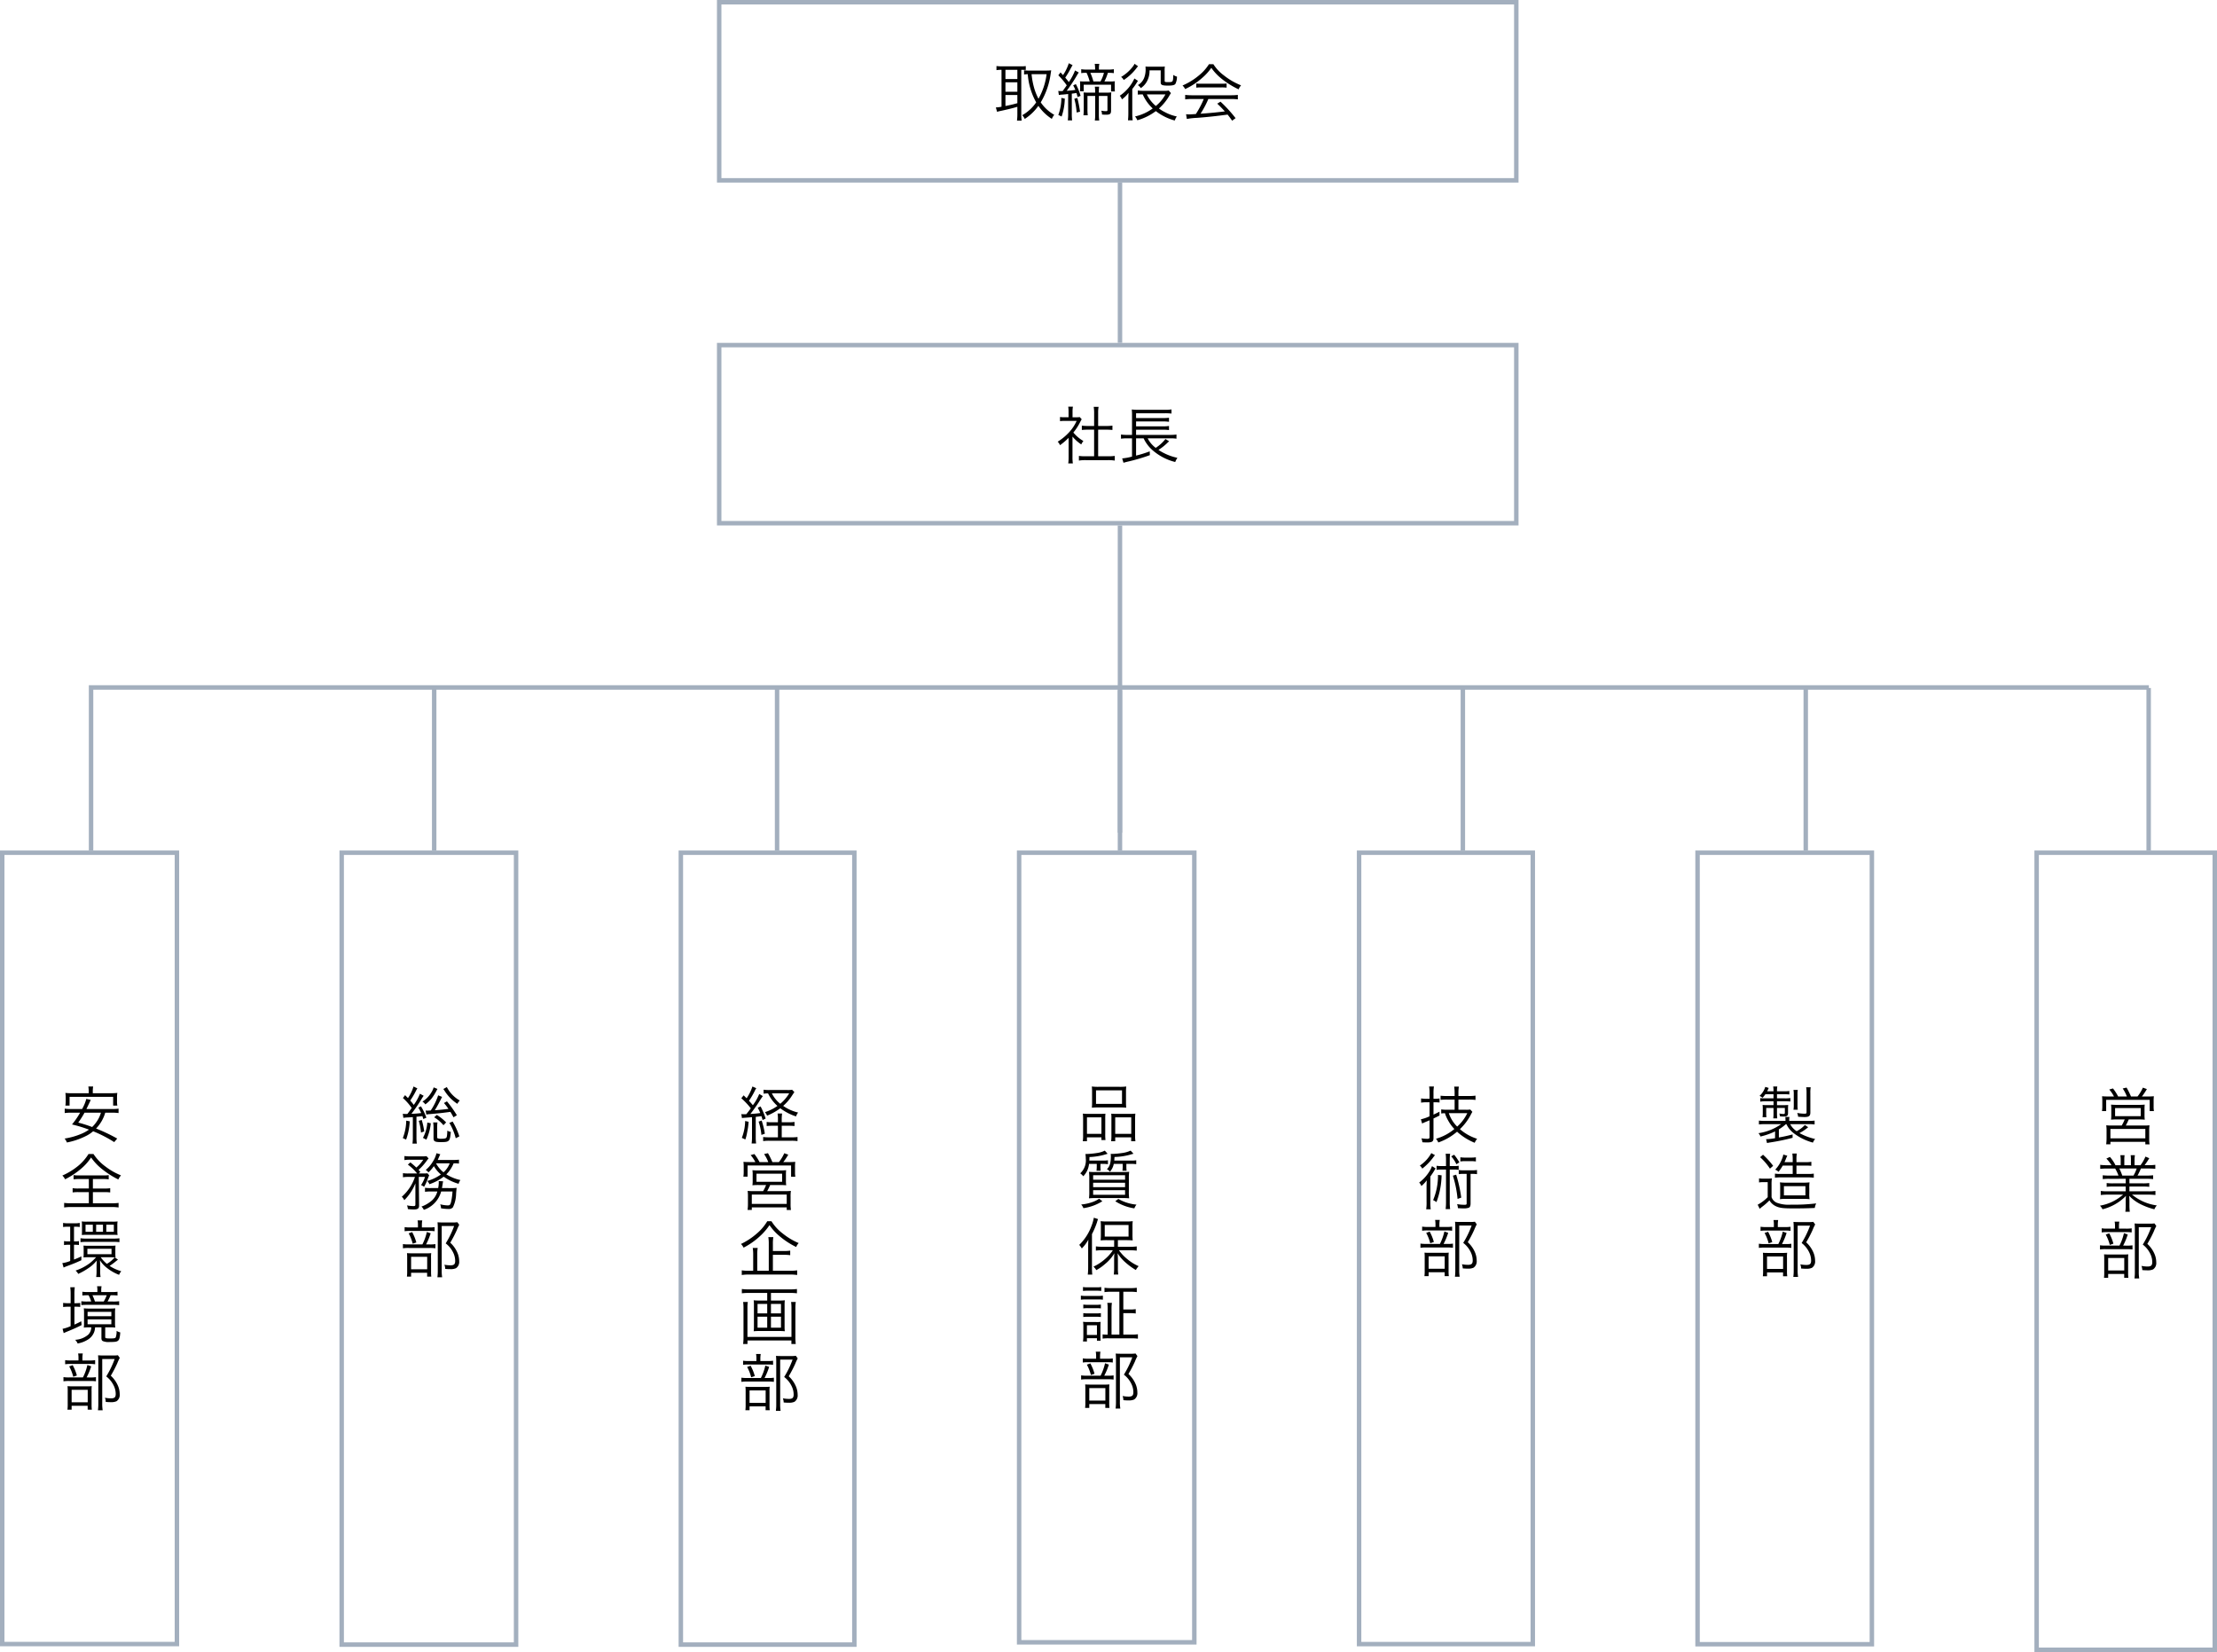 <svg xmlns="http://www.w3.org/2000/svg" width="497.848" height="371" viewBox="0 0 497.848 371">
  <g id="グループ_6630" data-name="グループ 6630" transform="translate(-348 -2607)">
    <g id="グループ_1113" data-name="グループ 1113" transform="translate(509 2607)">
      <g id="長方形_738" data-name="長方形 738" fill="none" stroke="#a3afbe" stroke-width="1">
        <rect width="180" height="41" stroke="none"/>
        <rect x="0.5" y="0.5" width="179" height="40" fill="none"/>
      </g>
      <path id="パス_16585" data-name="パス 16585" d="M-26.1-10.318V-2.03a7.435,7.435,0,0,1-1.274.154l.28.994a4.762,4.762,0,0,1,.686-.182c1.89-.406,2.982-.686,3.864-.952V-.378a10.892,10.892,0,0,1-.084,1.456h1.05a9.45,9.45,0,0,1-.084-1.442v-9.954c.392,0,.448,0,1.008.028v-.868a7.274,7.274,0,0,1-1.05.056h-4.438a8.423,8.423,0,0,1-1.092-.07v.924a6.166,6.166,0,0,1,1.022-.07Zm.882,0h2.674v2.072h-2.674Zm0,2.8h2.674V-5.4h-2.674Zm0,2.856h2.674v1.834c-1.05.294-1.6.42-2.674.63Zm5.362-5.488a6.958,6.958,0,0,1-1.176-.07v.952a5.329,5.329,0,0,1,.826-.07,15.358,15.358,0,0,0,1.89,6.328A9.38,9.38,0,0,1-21.448-.126a2.84,2.84,0,0,1,.56.84,11.163,11.163,0,0,0,3.066-2.94A10.625,10.625,0,0,0-14.8.7a3.066,3.066,0,0,1,.546-.91,9.088,9.088,0,0,1-3.038-2.8,16.971,16.971,0,0,0,2.226-6.4c.042-.28.1-.658.126-.8a8.491,8.491,0,0,1-1.05.056Zm3.878.812a14.966,14.966,0,0,1-1.82,5.516,12.64,12.64,0,0,1-1.022-2.59,17.649,17.649,0,0,1-.532-2.926Zm2.758,4.676a5.909,5.909,0,0,1,.868-.1c.5-.042.784-.07,1.218-.126V-.35a10.38,10.38,0,0,1-.084,1.386h.98A9.665,9.665,0,0,1-10.318-.35V-4.97c.5-.056.658-.084,1.05-.154.112.35.14.476.252.924l.672-.28A13.551,13.551,0,0,0-9.408-7.112l-.6.28A8.291,8.291,0,0,1-9.52-5.81c-.7.1-1.008.14-1.946.21a36.736,36.736,0,0,0,2.24-3.36,6.3,6.3,0,0,1,.476-.756l-.84-.462a12.339,12.339,0,0,1-1.4,2.618c-.266-.378-.406-.532-.8-1.008a17.762,17.762,0,0,0,1.134-1.89c.294-.532.378-.7.518-.91l-.854-.434a10.2,10.2,0,0,1-1.3,2.674c-.238-.266-.266-.294-.56-.616l-.49.658a15.219,15.219,0,0,1,1.89,2.254c-.266.378-.266.378-.91,1.274-.224.014-.308.014-.42.014a3.438,3.438,0,0,1-.574-.042ZM-7.364-7.7a9.811,9.811,0,0,1-1.12-.042,6.8,6.8,0,0,1,.042.784v.686a6.724,6.724,0,0,1-.042.77h.84v-1.47H-1.5V-5.46H-.63A5.174,5.174,0,0,1-.686-6.3v-.644a4.5,4.5,0,0,1,.042-.812A8.659,8.659,0,0,1-1.862-7.7H-3a10.681,10.681,0,0,0,.784-1.946h.1a8.555,8.555,0,0,1,1.246.07v-.882a8.074,8.074,0,0,1-1.3.084H-4.228v-.168a5.526,5.526,0,0,1,.084-1.12H-5.166a7.135,7.135,0,0,1,.084,1.12v.168H-6.916A8,8,0,0,1-8.2-10.458v.882A6.082,6.082,0,0,1-7-9.646,11.326,11.326,0,0,1-6.3-7.7Zm1.9,0a12.609,12.609,0,0,0-.686-1.946h3.052A7.983,7.983,0,0,1-3.878-7.7Zm1.218,2.506v-.252a8.1,8.1,0,0,1,.07-1.092h-.966a8.951,8.951,0,0,1,.07,1.092v.252H-6.4c-.546,0-.994-.014-1.274-.042.028.364.042.756.042,1.2V-1.54A14.109,14.109,0,0,1-7.7-.112h.966A10.648,10.648,0,0,1-6.8-1.554v-2.9h1.736v4.27a8.048,8.048,0,0,1-.084,1.246h.994A7.677,7.677,0,0,1-4.242-.182v-4.27H-2.31v3.164c0,.2-.084.252-.322.252A5.063,5.063,0,0,1-3.7-1.148a2.585,2.585,0,0,1,.168.868c.364.028.63.042.938.042.854,0,1.092-.2,1.092-.91v-2.87A10.13,10.13,0,0,1-1.442-5.25a9.662,9.662,0,0,1-1.246.056Zm-8.414,1.176a11.068,11.068,0,0,1-.686,3.836l.742.35a12.982,12.982,0,0,0,.714-4.018Zm2.912.2a15.885,15.885,0,0,1,.518,3.08L-8.47-.91A25.309,25.309,0,0,0-9.072-4ZM11.438-5.67a4.05,4.05,0,0,1-1.022.07H5.642a6.362,6.362,0,0,1-1.134-.084v.938A7.633,7.633,0,0,1,5.614-4.8a9.317,9.317,0,0,0,2.24,3.15A10.564,10.564,0,0,1,3.878.154a2.844,2.844,0,0,1,.518.854A12.569,12.569,0,0,0,8.554-1.05,12.074,12.074,0,0,0,12.8,1.064a3.722,3.722,0,0,1,.462-.91A9.653,9.653,0,0,1,10.626-.8a8.132,8.132,0,0,1-1.372-.84,11.481,11.481,0,0,0,2.324-2.856,4.813,4.813,0,0,1,.378-.588ZM10.71-4.8A8.585,8.585,0,0,1,8.554-2.2a7.948,7.948,0,0,1-2.03-2.6ZM3.78-11.676a4.155,4.155,0,0,1-.49.756,9.282,9.282,0,0,1-2.534,2.2,2.015,2.015,0,0,1,.588.686,11.4,11.4,0,0,0,2.828-2.618,3.291,3.291,0,0,1,.392-.462Zm-.518,5.67A12.99,12.99,0,0,0,4.34-7.546c.112-.168.126-.2.2-.294l-.8-.532A9.4,9.4,0,0,1,.448-4.494a2.217,2.217,0,0,1,.49.812,7.04,7.04,0,0,0,1.484-1.47c-.028.756-.042,1.05-.042,1.6V-.672A14.973,14.973,0,0,1,2.3,1.022H3.36a12.417,12.417,0,0,1-.1-1.694Zm6.384-4.2v2.688c0,.6.294.742,1.666.742.98,0,1.442-.112,1.638-.392a3.636,3.636,0,0,0,.35-1.624,2.258,2.258,0,0,1-.826-.392c-.056,1.624-.056,1.624-1.2,1.624-.644,0-.742-.042-.742-.28v-2.2a6.076,6.076,0,0,1,.042-1.022,7.78,7.78,0,0,1-.994.042H7.238A8.045,8.045,0,0,1,6.23-11.06c.014.224.028.35.028.546A5.155,5.155,0,0,1,5.95-8.568a3.238,3.238,0,0,1-1.428,1.68,2.32,2.32,0,0,1,.658.672,4.241,4.241,0,0,0,1.3-1.372,4.9,4.9,0,0,0,.658-2.618Zm9.674,6.44A21.106,21.106,0,0,1,17.542-.392c-1.26.084-1.26.084-1.484.084a6.481,6.481,0,0,1-.714-.042L15.512.714A16.8,16.8,0,0,1,17.878.462c2.184-.168,4.3-.392,6.79-.728.294.364.476.6,1.022,1.372l.77-.574a30.28,30.28,0,0,0-3.388-3.7l-.728.448c.616.574.868.826,1.708,1.736-2.072.252-3.528.392-5.46.518a21.058,21.058,0,0,0,1.75-3.3h5.026a12.155,12.155,0,0,1,1.6.084V-4.69a11.864,11.864,0,0,1-1.6.084H16.744a12.008,12.008,0,0,1-1.6-.084v1.008a12.009,12.009,0,0,1,1.6-.084Zm1.162-7.812a10.3,10.3,0,0,1-2.226,2.492A14.688,14.688,0,0,1,14.546-6.8a2.81,2.81,0,0,1,.588.8,15.379,15.379,0,0,0,3.78-2.464,12.116,12.116,0,0,0,2.1-2.3,11.624,11.624,0,0,0,2.24,2.394,19.234,19.234,0,0,0,3.892,2.436,2.965,2.965,0,0,1,.546-.9,15.122,15.122,0,0,1-3.864-2.24,9.415,9.415,0,0,1-2.352-2.506ZM17.64-6.314a8.051,8.051,0,0,1,1.092-.056h4.536a8.618,8.618,0,0,1,1.176.056v-.938a8.488,8.488,0,0,1-1.176.056H18.746a7.391,7.391,0,0,1-1.106-.056Z" transform="translate(90 26)"/>
    </g>
    <g id="グループ_1114" data-name="グループ 1114" transform="translate(509 2684)">
      <g id="長方形_738-2" data-name="長方形 738" fill="none" stroke="#a3afbe" stroke-width="1">
        <rect width="180" height="41" stroke="none"/>
        <rect x="0.5" y="0.5" width="179" height="40" fill="none"/>
      </g>
      <path id="パス_16586" data-name="パス 16586" d="M-10.164-4.956A9.1,9.1,0,0,0-8.19-3.192a3.362,3.362,0,0,1,.476-.77,8.489,8.489,0,0,1-2.254-1.9,12.066,12.066,0,0,0,1.54-2.38c.154-.294.238-.448.336-.6l-.434-.49a5.1,5.1,0,0,1-.812.042h-.812v-1.288a5.967,5.967,0,0,1,.084-1.092h-1.05a8.034,8.034,0,0,1,.07,1.078v1.3h-.826a9.193,9.193,0,0,1-1.092-.056v.924a9.676,9.676,0,0,1,1.12-.056h2.618a9.493,9.493,0,0,1-1.736,2.6,12.058,12.058,0,0,1-2.52,2.072,2.634,2.634,0,0,1,.518.784,14.353,14.353,0,0,0,1.932-1.652V-.322a9.529,9.529,0,0,1-.084,1.386h1.036a9.061,9.061,0,0,1-.084-1.372Zm4.858-2.38H-6.692A8.934,8.934,0,0,1-8.064-7.42v.98c.434-.042.9-.07,1.372-.07h1.386V-.532h-1.9A9.739,9.739,0,0,1-8.722-.616V.434a9.249,9.249,0,0,1,1.5-.1h5.04a9.551,9.551,0,0,1,1.512.1V-.616a9.739,9.739,0,0,1-1.512.084H-4.4V-6.51h1.834c.49,0,.938.028,1.372.07v-.98a9.061,9.061,0,0,1-1.372.084H-4.4V-10.36a6.6,6.6,0,0,1,.1-1.274H-5.4a8.311,8.311,0,0,1,.1,1.274ZM11.872-4.564a8.642,8.642,0,0,1,1.316.084v-.938a8.859,8.859,0,0,1-1.358.084H4.116V-6.5H10.15a9.248,9.248,0,0,1,1.358.084v-.924a7.474,7.474,0,0,1-1.358.084H4.116V-8.358H10.15a9.659,9.659,0,0,1,1.358.084v-.91a9.914,9.914,0,0,1-1.358.07H4.116v-1.078h6.468a10.94,10.94,0,0,1,1.484.07v-.938a7.619,7.619,0,0,1-1.5.084H4.606a9.9,9.9,0,0,1-1.456-.07A11.04,11.04,0,0,1,3.206-9.66v4.326H2.114A8.885,8.885,0,0,1,.728-5.418v.938a9.8,9.8,0,0,1,1.386-.084H3.206v4.1A11.917,11.917,0,0,1,.994-.056l.294.98c.266-.07.406-.112.6-.168A43.786,43.786,0,0,0,7.21-.784l-.028-.854a24.483,24.483,0,0,1-3.066.952V-4.564H5.81A8.07,8.07,0,0,0,7.938-1.792,12.244,12.244,0,0,0,12.908.756a4.228,4.228,0,0,1,.49-.938A12.411,12.411,0,0,1,9.142-1.96,11.824,11.824,0,0,0,11.13-3.528a1.553,1.553,0,0,0,.154-.154,2.948,2.948,0,0,0,.252-.224l-.826-.5A9.062,9.062,0,0,1,8.526-2.422,6.114,6.114,0,0,1,6.72-4.564Z" transform="translate(90 26)"/>
    </g>
    <path id="パス_439" data-name="パス 439" d="M3134.2,7297v36" transform="translate(-2534.697 -4649)" fill="none" stroke="#a3afbe" stroke-width="1"/>
    <path id="パス_440" data-name="パス 440" d="M0,0V69" transform="translate(599.5 2794) rotate(180)" fill="none" stroke="#a3afbe" stroke-width="1"/>
    <path id="パス_447" data-name="パス 447" d="M0,0V36.5" transform="translate(753.5 2798) rotate(180)" fill="none" stroke="#a3afbe" stroke-width="1"/>
    <path id="パス_16556" data-name="パス 16556" d="M0,0V36.5" transform="translate(830.5 2798) rotate(180)" fill="none" stroke="#a3afbe" stroke-width="1"/>
    <path id="パス_447-2" data-name="パス 447" d="M0,0V36.5" transform="translate(676.5 2797.999) rotate(180)" fill="none" stroke="#a3afbe" stroke-width="1"/>
    <path id="パス_447-3" data-name="パス 447" d="M0,0V36" transform="translate(599.5 2797.999) rotate(180)" fill="none" stroke="#a3afbe" stroke-width="1"/>
    <path id="パス_447-4" data-name="パス 447" d="M0,0V36.5" transform="translate(522.5 2798) rotate(180)" fill="none" stroke="#a3afbe" stroke-width="1"/>
    <path id="パス_447-5" data-name="パス 447" d="M0,0V36.5" transform="translate(445.5 2798) rotate(180)" fill="none" stroke="#a3afbe" stroke-width="1"/>
    <path id="パス_446" data-name="パス 446" d="M462.1,0V36.611H0" transform="translate(830.549 2797.999) rotate(180)" fill="none" stroke="#a3afbe" stroke-width="1"/>
    <g id="グループ_6629" data-name="グループ 6629" transform="translate(-36)">
      <g id="グループ_6624" data-name="グループ 6624" transform="translate(66.848)">
        <g id="グループ_6622" data-name="グループ 6622" transform="translate(390 20)">
          <g id="グループ_6623" data-name="グループ 6623">
            <g id="長方形_738-3" data-name="長方形 738" transform="translate(425 2778) rotate(90)" fill="none" stroke="#a3afbe" stroke-width="1">
              <rect width="180" height="41" stroke="none"/>
              <rect x="0.5" y="0.5" width="179" height="40" fill="none"/>
            </g>
            <path id="パス_16580" data-name="パス 16580" d="M-4.27-9.758c-.7,0-1.078-.014-1.54-.056a10.352,10.352,0,0,1,.056,1.176v1.162a7.726,7.726,0,0,1-.07.994h.938V-9H4.886v2.52h.952a5.6,5.6,0,0,1-.07-1.008V-8.638a8.618,8.618,0,0,1,.056-1.176,15.041,15.041,0,0,1-1.554.056H3.136a14.9,14.9,0,0,0,1.12-1.666l-.9-.322a9.176,9.176,0,0,1-1.2,1.988H.686a16.649,16.649,0,0,0-.994-2l-.868.2A8.475,8.475,0,0,1-.238-9.758H-2.2A10.715,10.715,0,0,0-3.36-11.564l-.84.238A7.573,7.573,0,0,1-3.136-9.758ZM-.728-4.606A8.339,8.339,0,0,1-1.4-3.234H-3.528A11.437,11.437,0,0,1-4.872-3.29,8.524,8.524,0,0,1-4.8-1.974v1.61A10.181,10.181,0,0,1-4.886.98h.952V.42h7.84V.994h.952A7.643,7.643,0,0,1,4.774-.364v-1.61a8.2,8.2,0,0,1,.07-1.316,11.174,11.174,0,0,1-1.33.056h-4A13.854,13.854,0,0,0,.182-4.606h2.1c.7,0,.994.014,1.5.056a7.248,7.248,0,0,1-.056-1.12v-1.2a9.153,9.153,0,0,1,.042-1.064,12.555,12.555,0,0,1-1.344.056H-2.436a12.834,12.834,0,0,1-1.358-.056,6.681,6.681,0,0,1,.056,1.05V-5.67a8.1,8.1,0,0,1-.056,1.12,12.136,12.136,0,0,1,1.5-.056ZM-2.884-7.154H2.87v1.82H-2.884Zm-1.05,4.69h7.84v2.1h-7.84ZM-.5,8.728V9.75H-3.276a10.668,10.668,0,0,1-1.5-.07v.854a10.668,10.668,0,0,1,1.5-.07H-.5v1.078H-4.522A10.682,10.682,0,0,1-6.1,11.458v.91a13.164,13.164,0,0,1,1.582-.084h3.43a10.616,10.616,0,0,1-5.194,2.478,2.917,2.917,0,0,1,.574.812,11.131,11.131,0,0,0,5.264-3.01C-.49,13.11-.5,13.418-.5,13.74v.924a9.25,9.25,0,0,1-.084,1.47H.42a10.6,10.6,0,0,1-.084-1.456V13.74c0-.308-.014-.56-.056-1.19a9.171,9.171,0,0,0,2.226,1.708,15.009,15.009,0,0,0,3.43,1.316,3.254,3.254,0,0,1,.546-.868A11.064,11.064,0,0,1,.924,12.284H4.592a13.33,13.33,0,0,1,1.582.084v-.91a10.515,10.515,0,0,1-1.6.084H.336V10.464h2.94a10.89,10.89,0,0,1,1.512.07V9.68a10.526,10.526,0,0,1-1.512.07H.336V8.728H4.144a11.014,11.014,0,0,1,1.512.07V7.93A10.526,10.526,0,0,1,4.144,8H2.156a15.949,15.949,0,0,0,.756-1.582H4.564a14.93,14.93,0,0,1,1.582.07v-.9a10.857,10.857,0,0,1-1.568.084h-.84a13.918,13.918,0,0,0,1.05-1.568l-.854-.364A9,9,0,0,1,2.828,5.676H1.484V4.6a6.551,6.551,0,0,1,.084-1.176H.616A8.136,8.136,0,0,1,.672,4.584V5.676H-.812V4.584A7.889,7.889,0,0,1-.756,3.422h-.952A6.77,6.77,0,0,1-1.624,4.6V5.676H-2.8A8.314,8.314,0,0,0-4.046,3.814l-.8.378A7.348,7.348,0,0,1-3.7,5.676h-.966a10.9,10.9,0,0,1-1.554-.084v.9a14.93,14.93,0,0,1,1.582-.07H-2.87A8.439,8.439,0,0,1-2.128,8h-2.03a10.19,10.19,0,0,1-1.5-.07V8.8a10.914,10.914,0,0,1,1.5-.07ZM-1.274,8a11.508,11.508,0,0,0-.658-1.582H1.96A7.188,7.188,0,0,1,1.246,8Zm-.742,11.92v-.5a5.909,5.909,0,0,1,.084-1.078h-1.05A5.343,5.343,0,0,1-2.9,19.4v.518H-4.592a7.6,7.6,0,0,1-1.3-.07v.924a7.443,7.443,0,0,1,1.26-.07H-.448a7.215,7.215,0,0,1,1.288.07V19.85a7.6,7.6,0,0,1-1.3.07Zm.938,3.808A14.476,14.476,0,0,0-.042,21.236L-.9,20.942A11.641,11.641,0,0,1-1.9,23.728H-4.928a8.06,8.06,0,0,1-1.344-.07V24.6a7.973,7.973,0,0,1,1.33-.07h4.69a8.938,8.938,0,0,1,1.274.07v-.938a7.2,7.2,0,0,1-1.3.07ZM-4.984,21.25a9.85,9.85,0,0,1,.91,2.324l.812-.28A10.757,10.757,0,0,0-4.2,20.97Zm.546,8.848h3.6v.868H.1A7.884,7.884,0,0,1,.042,29.86V26.85a7.223,7.223,0,0,1,.042-1.162,8.474,8.474,0,0,1-1.022.042H-4.256c-.49,0-.812-.014-1.106-.042a10.849,10.849,0,0,1,.042,1.176v2.842a9.227,9.227,0,0,1-.056,1.26h.938Zm0-3.584H-.826v2.8H-4.438ZM5.95,18.744a6.634,6.634,0,0,1-1.078.056H2.618c-.49,0-.756-.014-1.12-.042.042.476.056.868.056,1.288v9.52a11.092,11.092,0,0,1-.084,1.54H2.534a8.88,8.88,0,0,1-.1-1.554V19.6H5.222A20.479,20.479,0,0,1,3.332,23.5,5.752,5.752,0,0,1,5,25.534a4.328,4.328,0,0,1,.462,1.9c0,.742-.266.994-1.064.994a7.208,7.208,0,0,1-1.358-.14,2.727,2.727,0,0,1,.182.938,11.3,11.3,0,0,0,1.162.056,2.8,2.8,0,0,0,1.26-.21,1.687,1.687,0,0,0,.714-1.568,4.841,4.841,0,0,0-.42-1.96,6.533,6.533,0,0,0-1.582-2.2A27.974,27.974,0,0,0,5.8,20.578a11.915,11.915,0,0,1,.574-1.246Z" transform="translate(405 2843)"/>
          </g>
        </g>
      </g>
      <g id="グループ_6625" data-name="グループ 6625" transform="translate(56.702)">
        <g id="グループ_6621" data-name="グループ 6621" transform="translate(259 20)">
          <g id="長方形_738-4" data-name="長方形 738" transform="translate(489.146 2778) rotate(90)" fill="none" stroke="#a3afbe" stroke-width="1">
            <rect width="178.754" height="40.146" stroke="none"/>
            <rect x="0.5" y="0.5" width="177.754" height="39.146" fill="none"/>
          </g>
          <path id="パス_16579" data-name="パス 16579" d="M-.084-3.192A5.55,5.55,0,0,0,1.61-1.12,12.538,12.538,0,0,0,5.866.952,2.785,2.785,0,0,1,6.37.14,13.413,13.413,0,0,1,2.842-1.19,9.8,9.8,0,0,0,4.8-2.506L4.06-3A6.671,6.671,0,0,1,2.212-1.61,4.4,4.4,0,0,1,.756-3.192h3.99a9.731,9.731,0,0,1,1.5.07V-3.99a11.014,11.014,0,0,1-1.512.07H.546v-.252A4.79,4.79,0,0,1,.6-4.816H-.336a4.522,4.522,0,0,1,.042.644v.252H-4.732a11.754,11.754,0,0,1-1.526-.07v.868a9.942,9.942,0,0,1,1.512-.07H-1.26a11.786,11.786,0,0,1-5.11,2.03,2.066,2.066,0,0,1,.462.742A14.6,14.6,0,0,0-2.632-1.568V-.042A12.189,12.189,0,0,1-4.648.182l.21.868c.322-.07.476-.1.742-.14a47.953,47.953,0,0,0,5-1.036V-.882C.07-.56-.42-.448-1.778-.2V-2.03A8.769,8.769,0,0,0-.21-3.192Zm-2.9-6.72v.924h-1.9a7.962,7.962,0,0,1-1.078-.056v.8A7.427,7.427,0,0,1-4.8-8.33h1.82v.868H-4.354c-.406,0-.812-.014-1.078-.042a8.194,8.194,0,0,1,.042.868v.966a6.105,6.105,0,0,1-.056.91h.882a4.674,4.674,0,0,1-.056-.882v-1.19h1.638v1.274a8.008,8.008,0,0,1-.056,1.064h.9A7.962,7.962,0,0,1-2.2-5.572v-1.26H-.434v1.064c0,.224-.07.294-.322.294a5.418,5.418,0,0,1-.924-.112,2.223,2.223,0,0,1,.14.644c.322.028.658.042.826.042.756,0,.994-.182.994-.784V-6.79A5.447,5.447,0,0,1,.322-7.5a10.324,10.324,0,0,1-1.176.042H-2.2V-8.33H-.42A9.882,9.882,0,0,1,.8-8.274v-.784a6.966,6.966,0,0,1-1.246.07H-2.2v-.924H-.63a9.5,9.5,0,0,1,1.2.056v-.784a6.82,6.82,0,0,1-1.2.07H-2.2a5.242,5.242,0,0,1,.07-1.078h-.924a5.584,5.584,0,0,1,.07,1.078H-4.41c.126-.252.182-.378.35-.756l-.77-.238a4.588,4.588,0,0,1-1.288,2.03,2.367,2.367,0,0,1,.672.42,6.193,6.193,0,0,0,.644-.8Zm5.46,3.486a5.316,5.316,0,0,1-.07-.966V-9.884a4.511,4.511,0,0,1,.07-.994H1.5a5.261,5.261,0,0,1,.07.994v2.492a5.316,5.316,0,0,1-.07.966Zm2.814-3.808a6.277,6.277,0,0,1,.084-1.246H4.354a7.545,7.545,0,0,1,.084,1.218V-5.95c0,.378-.042.406-.574.406a9.242,9.242,0,0,1-1.526-.168,3.042,3.042,0,0,1,.21.854c.462.028,1.148.07,1.414.07,1.022,0,1.33-.238,1.33-1.036ZM1.33,6.11V7.986H-1.386a7.229,7.229,0,0,1-1.274-.07v.91a11.514,11.514,0,0,1,1.246-.07h6.2a12.715,12.715,0,0,1,1.274.07v-.91a7.131,7.131,0,0,1-1.274.07H2.17V6.11H4.2a11.215,11.215,0,0,1,1.316.056v-.91a6.375,6.375,0,0,1-1.33.084H2.17V4.85a6.968,6.968,0,0,1,.084-1.442H1.246A8.608,8.608,0,0,1,1.33,4.85v.49H-.518A7.376,7.376,0,0,0-.2,4.6c.168-.406.168-.406.252-.574A.549.549,0,0,0,.112,3.9l-.9-.266a3.824,3.824,0,0,1-.182.714A7.774,7.774,0,0,1-2.6,7.034a2.122,2.122,0,0,1,.742.476A9.551,9.551,0,0,0-.91,6.11Zm2.31,7.476a10.968,10.968,0,0,1,1.47.07A7.609,7.609,0,0,1,5.054,12.3V11.234A7.609,7.609,0,0,1,5.11,9.876a10.914,10.914,0,0,1-1.5.07H-.056a10.448,10.448,0,0,1-1.484-.07,8.343,8.343,0,0,1,.056,1.26v1.176a8.846,8.846,0,0,1-.056,1.344,9.994,9.994,0,0,1,1.4-.07ZM-.644,10.73h4.83V12.8H-.644Zm-5.348-6.5A12.68,12.68,0,0,1-3.78,6.8l.714-.63A17.29,17.29,0,0,0-5.334,3.674ZM-6.23,9.9a5.305,5.305,0,0,1,1.022-.07h.924v3.374A9.374,9.374,0,0,1-6.538,14.9l.462.924c.224-.21.378-.336.5-.434a12.384,12.384,0,0,0,1.68-1.47A3.239,3.239,0,0,0-2.45,15.238c.84.392,1.624.49,4,.49,1.652,0,3.262-.028,4.732-.1a3.529,3.529,0,0,1,.322-1.022,40.688,40.688,0,0,1-5.628.28,7.642,7.642,0,0,1-3.15-.406,2.114,2.114,0,0,1-1.246-1.274V10.464a10.691,10.691,0,0,1,.07-1.484,6.436,6.436,0,0,1-1.078.07h-.728A5.673,5.673,0,0,1-6.23,8.98ZM-2.016,19.92v-.5a5.909,5.909,0,0,1,.084-1.078h-1.05A5.343,5.343,0,0,1-2.9,19.4v.518H-4.592a7.6,7.6,0,0,1-1.3-.07v.924a7.443,7.443,0,0,1,1.26-.07H-.448a7.215,7.215,0,0,1,1.288.07V19.85a7.6,7.6,0,0,1-1.3.07Zm.938,3.808A14.476,14.476,0,0,0-.042,21.236L-.9,20.942A11.641,11.641,0,0,1-1.9,23.728H-4.928a8.06,8.06,0,0,1-1.344-.07V24.6a7.973,7.973,0,0,1,1.33-.07h4.69a8.938,8.938,0,0,1,1.274.07v-.938a7.2,7.2,0,0,1-1.3.07ZM-4.984,21.25a9.85,9.85,0,0,1,.91,2.324l.812-.28A10.757,10.757,0,0,0-4.2,20.97Zm.546,8.848h3.6v.868H.1A7.884,7.884,0,0,1,.042,29.86V26.85a7.223,7.223,0,0,1,.042-1.162,8.474,8.474,0,0,1-1.022.042H-4.256c-.49,0-.812-.014-1.106-.042a10.849,10.849,0,0,1,.042,1.176v2.842a9.227,9.227,0,0,1-.056,1.26h.938Zm0-3.584H-.826v2.8H-4.438ZM5.95,18.744a6.634,6.634,0,0,1-1.078.056H2.618c-.49,0-.756-.014-1.12-.042.042.476.056.868.056,1.288v9.52a11.092,11.092,0,0,1-.084,1.54H2.534a8.88,8.88,0,0,1-.1-1.554V19.6H5.222A20.479,20.479,0,0,1,3.332,23.5,5.752,5.752,0,0,1,5,25.534a4.328,4.328,0,0,1,.462,1.9c0,.742-.266.994-1.064.994a7.208,7.208,0,0,1-1.358-.14,2.727,2.727,0,0,1,.182.938,11.3,11.3,0,0,0,1.162.056,2.8,2.8,0,0,0,1.26-.21,1.687,1.687,0,0,0,.714-1.568,4.841,4.841,0,0,0-.42-1.96,6.533,6.533,0,0,0-1.582-2.2A27.974,27.974,0,0,0,5.8,20.578a11.915,11.915,0,0,1,.574-1.246Z" transform="translate(469.538 2842.648)"/>
        </g>
      </g>
      <g id="グループ_6626" data-name="グループ 6626" transform="translate(44.696)">
        <g id="グループ_6620" data-name="グループ 6620" transform="translate(130 20)">
          <g id="長方形_738-5" data-name="長方形 738" transform="translate(554.006 2778) rotate(90)" fill="none" stroke="#a3afbe" stroke-width="1">
            <rect width="178.726" height="40.006" stroke="none"/>
            <rect x="0.5" y="0.5" width="177.726" height="39.006" fill="none"/>
          </g>
          <path id="パス_16578" data-name="パス 16578" d="M1.4-6.4H-.364A8.048,8.048,0,0,1-1.61-6.482v.924c.336-.042.5-.056.84-.07A6.914,6.914,0,0,0-.126-4.116a9.124,9.124,0,0,0,1.47,2.044A11.137,11.137,0,0,1-2.786.112a2.85,2.85,0,0,1,.518.84A12.922,12.922,0,0,0,1.946-1.47,13.244,13.244,0,0,0,5.908,1.022a3.752,3.752,0,0,1,.546-.9A10.686,10.686,0,0,1,2.59-2.044,12.235,12.235,0,0,0,4.956-5.138a7.009,7.009,0,0,1,.434-.784l-.476-.532a5.328,5.328,0,0,1-.966.056H2.254V-8.68h2.38A10.322,10.322,0,0,1,6.09-8.6v-.966a10.461,10.461,0,0,1-1.456.084H2.254v-.7a8.394,8.394,0,0,1,.1-1.414H1.3a8.852,8.852,0,0,1,.1,1.414v.7H-.28a11.617,11.617,0,0,1-1.47-.07v.938A12.213,12.213,0,0,1-.266-8.68H1.4Zm2.842.77a9.379,9.379,0,0,1-2.268,3.01A7.566,7.566,0,0,1,.1-5.628Zm-8.47-2.45v3.15a8.479,8.479,0,0,1-1.946.672l.28.952c.21-.112.35-.168.56-.266.406-.168.728-.294,1.106-.462V-.28c0,.322-.112.406-.546.406A9.076,9.076,0,0,1-6.062.014,2.534,2.534,0,0,1-5.852.9c.35.028.714.042,1.05.042,1.162,0,1.456-.2,1.456-.994V-4.438c.5-.238.5-.238,1.358-.658L-2-5.964c-.63.322-.854.434-1.344.658V-8.078h.294a8.573,8.573,0,0,1,1.064.056v-.91a5.929,5.929,0,0,1-1.036.07h-.322V-10.22a8.33,8.33,0,0,1,.1-1.4H-4.326a8.971,8.971,0,0,1,.1,1.414v1.344h-.756a6.76,6.76,0,0,1-1.148-.084v.952a7.356,7.356,0,0,1,1.148-.084ZM.308,6.25V4.808A8.9,8.9,0,0,1,.392,3.492H-.616A9.314,9.314,0,0,1-.532,4.808V6.25h-.9a6.9,6.9,0,0,1-1.218-.07V7.1a5.927,5.927,0,0,1,1.092-.07H-.532v7.308A13.083,13.083,0,0,1-.616,15.91H.392a12.439,12.439,0,0,1-.084-1.568V7.034h.91A5.927,5.927,0,0,1,2.31,7.1V6.18a6.917,6.917,0,0,1-1.2.07ZM4.1,8v6.636c0,.252-.1.308-.462.308a8.624,8.624,0,0,1-1.68-.154,3.378,3.378,0,0,1,.182.91c.322.028.924.056,1.274.056A3.384,3.384,0,0,0,4.592,15.6c.266-.112.392-.434.392-.952V8h.308a6.242,6.242,0,0,1,1.134.07V7.132a6.149,6.149,0,0,1-1.134.07h-1.9a5.34,5.34,0,0,1-1.064-.07V8.07A5.513,5.513,0,0,1,3.388,8ZM-3.836,3.338a7.859,7.859,0,0,1-2.576,2.8,2.044,2.044,0,0,1,.546.686A12.714,12.714,0,0,0-3.612,4.57c.42-.56.42-.56.6-.77Zm1.5,4.9A14.16,14.16,0,0,1-3.43,13.894a3.99,3.99,0,0,1,.756.448,18.1,18.1,0,0,0,1.148-6.02Zm3.346.168a24.593,24.593,0,0,1,1.05,5.222l.826-.294A31.232,31.232,0,0,0,1.75,8.182ZM.644,4.066A7.943,7.943,0,0,1,1.806,5.844l.658-.434A10.542,10.542,0,0,0,1.288,3.7Zm5.53.21a7.006,7.006,0,0,1-1.05.07H3.738a7.006,7.006,0,0,1-1.05-.07v.938a7.539,7.539,0,0,1,1.036-.07h1.4a7.294,7.294,0,0,1,1.05.07ZM-4.9,14.3a10.061,10.061,0,0,1-.084,1.652h1.022a9.769,9.769,0,0,1-.084-1.638V8.588c.21-.28.56-.8.714-1.05.154-.28.322-.532.462-.756l-.812-.518A5.7,5.7,0,0,1-4.3,7.51,9.059,9.059,0,0,1-6.552,9.946a2.926,2.926,0,0,1,.49.784,7.358,7.358,0,0,0,1.2-1.274c-.028.658-.042,1.078-.042,1.638Zm2.884,5.62v-.5a5.909,5.909,0,0,1,.084-1.078h-1.05A5.343,5.343,0,0,1-2.9,19.4v.518H-4.592a7.6,7.6,0,0,1-1.3-.07v.924a7.443,7.443,0,0,1,1.26-.07H-.448a7.215,7.215,0,0,1,1.288.07V19.85a7.6,7.6,0,0,1-1.3.07Zm.938,3.808A14.476,14.476,0,0,0-.042,21.236L-.9,20.942A11.641,11.641,0,0,1-1.9,23.728H-4.928a8.06,8.06,0,0,1-1.344-.07V24.6a7.973,7.973,0,0,1,1.33-.07h4.69a8.938,8.938,0,0,1,1.274.07v-.938a7.2,7.2,0,0,1-1.3.07ZM-4.984,21.25a9.85,9.85,0,0,1,.91,2.324l.812-.28A10.757,10.757,0,0,0-4.2,20.97Zm.546,8.848h3.6v.868H.1A7.884,7.884,0,0,1,.042,29.86V26.85a7.223,7.223,0,0,1,.042-1.162,8.474,8.474,0,0,1-1.022.042H-4.256c-.49,0-.812-.014-1.106-.042a10.849,10.849,0,0,1,.042,1.176v2.842a9.227,9.227,0,0,1-.056,1.26h.938Zm0-3.584H-.826v2.8H-4.438ZM5.95,18.744a6.634,6.634,0,0,1-1.078.056H2.618c-.49,0-.756-.014-1.12-.042.042.476.056.868.056,1.288v9.52a11.092,11.092,0,0,1-.084,1.54H2.534a8.88,8.88,0,0,1-.1-1.554V19.6H5.222A20.479,20.479,0,0,1,3.332,23.5,5.752,5.752,0,0,1,5,25.534a4.328,4.328,0,0,1,.462,1.9c0,.742-.266.994-1.064.994a7.208,7.208,0,0,1-1.358-.14,2.727,2.727,0,0,1,.182.938,11.3,11.3,0,0,0,1.162.056,2.8,2.8,0,0,0,1.26-.21,1.687,1.687,0,0,0,.714-1.568,4.841,4.841,0,0,0-.42-1.96,6.533,6.533,0,0,0-1.582-2.2A27.974,27.974,0,0,0,5.8,20.578a11.915,11.915,0,0,1,.574-1.246Z" transform="translate(534.552 2842.62)"/>
        </g>
      </g>
      <g id="グループ_6627" data-name="グループ 6627" transform="translate(33.354)">
        <g id="グループ_6619" data-name="グループ 6619" transform="translate(0 20)">
          <g id="長方形_738-6" data-name="長方形 738" transform="translate(619.342 2778) rotate(90)" fill="none" stroke="#a3afbe" stroke-width="1">
            <rect width="178.32" height="40.342" stroke="none"/>
            <rect x="0.5" y="0.5" width="177.32" height="39.342" fill="none"/>
          </g>
          <path id="パス_16581" data-name="パス 16581" d="M-3.808-7.672a10.639,10.639,0,0,1-.056,1.218A13.564,13.564,0,0,1-2.38-6.51H2.394a13.278,13.278,0,0,1,1.47.056,9.84,9.84,0,0,1-.056-1.232v-2.366a9.2,9.2,0,0,1,.056-1.162,10.677,10.677,0,0,1-1.582.07H-2.3a11.548,11.548,0,0,1-1.568-.07,9.734,9.734,0,0,1,.056,1.176Zm.882-2.674H2.912v3.038H-2.926Zm-2.9,9.968a9.441,9.441,0,0,1-.07,1.456h.938V.2h3.248V.812H-.8A10.783,10.783,0,0,1-.854-.56V-3.794A12.231,12.231,0,0,1-.812-5.11c-.364.028-.686.042-1.134.042H-4.592A11.467,11.467,0,0,1-5.88-5.124a13.006,13.006,0,0,1,.056,1.358Zm.868-3.906h3.248v3.7H-4.956ZM.532-.294A11.512,11.512,0,0,1,.476,1.078h.91V.2H4.97v.882h.952a9,9,0,0,1-.07-1.456V-3.752a12.128,12.128,0,0,1,.056-1.372,9.356,9.356,0,0,1-1.2.056H1.624C1.148-5.068.84-5.082.49-5.11a8.743,8.743,0,0,1,.042,1.2Zm.854-3.99h3.6v3.7h-3.6ZM-2.758,6.166v.686a8.2,8.2,0,0,1-.056.854h.938a7.53,7.53,0,0,1-.056-.868V6.166h.574a6.38,6.38,0,0,1,1.106.07V5.354a6.074,6.074,0,0,1-1.12.07H-4.424c.014-.266.014-.406.028-.8A14.2,14.2,0,0,0-.322,3.884l-.63-.7a5.5,5.5,0,0,1-1.736.532A18.3,18.3,0,0,1-5,3.94h-.308a5.922,5.922,0,0,1,.084,1.022A3.906,3.906,0,0,1-6.468,8.28a3.884,3.884,0,0,1,.686.658A4.625,4.625,0,0,0-4.494,6.166Zm3.934-.742c.028-.308.028-.434.056-.812a14.642,14.642,0,0,0,3.36-.476c.686-.2.686-.2.9-.252l-.644-.7a6.816,6.816,0,0,1-2.058.56,18,18,0,0,1-2.03.182c-.126,0-.21,0-.392-.014a4.321,4.321,0,0,1,.042.658A6.341,6.341,0,0,1,.2,6.264,2.381,2.381,0,0,1-.476,7.342a2.865,2.865,0,0,1,.686.574,3.791,3.791,0,0,0,.854-1.75h2V6.88a6.973,6.973,0,0,1-.056.826h.938a6.813,6.813,0,0,1-.056-.84v-.7H4.97a6.529,6.529,0,0,1,1.134.07V5.354a6.627,6.627,0,0,1-1.134.07Zm-3.4,8.568a6.435,6.435,0,0,1-1.666.8,9.72,9.72,0,0,1-2.366.49,2.675,2.675,0,0,1,.5.826A10.982,10.982,0,0,0-1.5,14.552Zm3.626.56a10.855,10.855,0,0,0,4.284,1.6,3,3,0,0,1,.476-.84,10.017,10.017,0,0,1-4.074-1.274ZM-2.954,8C-3.6,8-4.06,7.986-4.508,7.944a12.3,12.3,0,0,1,.07,1.582V12.3a10.78,10.78,0,0,1-.07,1.6A14.831,14.831,0,0,1-3,13.838h6.02a14.359,14.359,0,0,1,1.5.056,9.888,9.888,0,0,1-.07-1.568V9.54a11.631,11.631,0,0,1,.07-1.6C4.06,7.986,3.612,8,2.94,8Zm-.616.714H3.6V9.722H-3.57Zm0,1.68H3.6V11.4H-3.57Zm0,1.68H3.6V13.11H-3.57Zm4.718,12.7H-1.568a9.8,9.8,0,0,1-1.386-.084v.952a9.943,9.943,0,0,1,1.386-.084H.854A8.919,8.919,0,0,1-.756,27.41,11.058,11.058,0,0,1-3.5,29.244a3.159,3.159,0,0,1,.644.784A10.7,10.7,0,0,0-.924,28.67,9.079,9.079,0,0,0,1.2,26.234a14.484,14.484,0,0,0-.056,1.512v1.9a10.464,10.464,0,0,1-.084,1.372H2.072a8.3,8.3,0,0,1-.084-1.372V27.732a14.541,14.541,0,0,0-.07-1.5A9.24,9.24,0,0,0,3.794,28.39,14.589,14.589,0,0,0,6.02,30a4.066,4.066,0,0,1,.63-.868,10.233,10.233,0,0,1-2.534-1.568,9.781,9.781,0,0,1-1.89-2H4.858a11.956,11.956,0,0,1,1.358.084v-.952a9.871,9.871,0,0,1-1.372.084H1.988V23.294H3.85c.532,0,1.162.028,1.47.056A9.944,9.944,0,0,1,5.264,22.1V20.3a8.685,8.685,0,0,1,.056-1.274,10.49,10.49,0,0,1-1.54.07H-.35a10.608,10.608,0,0,1-1.54-.07,10.839,10.839,0,0,1,.056,1.246v1.82c0,.518-.028.882-.056,1.26a14.064,14.064,0,0,1,1.484-.056H1.148ZM-.966,19.892H4.382v2.6H-.966Zm-3.724,9.45a14.426,14.426,0,0,1-.084,1.68h1.008a14.423,14.423,0,0,1-.07-1.638V21.936a17.949,17.949,0,0,0,1.12-2.618,5.783,5.783,0,0,1,.252-.756l-.952-.308a9.606,9.606,0,0,1-.56,1.932,11.282,11.282,0,0,1-2.716,4.172,4.073,4.073,0,0,1,.574.8,8.663,8.663,0,0,0,1.47-1.974c-.028.616-.042,1.134-.042,1.68ZM2.324,44.51H.56V38.784A9.291,9.291,0,0,1,.644,37.37H-.392a8.427,8.427,0,0,1,.084,1.414V44.51a7.111,7.111,0,0,1-1.134-.056v.952a9.141,9.141,0,0,1,1.428-.07H5.054a9.892,9.892,0,0,1,1.428.084v-.994a10.09,10.09,0,0,1-1.414.084H3.206V39.68H4.634a8.859,8.859,0,0,1,1.358.084v-.98a8.734,8.734,0,0,1-1.358.084H3.206v-3.99H4.788a10.243,10.243,0,0,1,1.442.084v-.98a9.971,9.971,0,0,1-1.442.084H.42a9.837,9.837,0,0,1-1.442-.084v.98A10.383,10.383,0,0,1,.42,34.878h1.9ZM-5.852,34.7a8.008,8.008,0,0,1,1.064-.056h1.974A7.742,7.742,0,0,1-1.75,34.7v-.882a5.784,5.784,0,0,1-1.064.07H-4.788a5.692,5.692,0,0,1-1.064-.07Zm-.476,1.96a8.235,8.235,0,0,1,1.12-.056h2.814a6.424,6.424,0,0,1,1.008.056v-.91a5.715,5.715,0,0,1-1.12.07h-2.7a5.982,5.982,0,0,1-1.12-.07Zm.546,1.96a6.655,6.655,0,0,1,1.008-.056h1.946a6.812,6.812,0,0,1,.994.056v-.868a5.9,5.9,0,0,1-.994.056H-4.774a6.2,6.2,0,0,1-1.008-.056Zm0,1.932a6.311,6.311,0,0,1,1.008-.056h1.946a6.572,6.572,0,0,1,.994.056V39.68a6.117,6.117,0,0,1-.994.056H-4.774a6.2,6.2,0,0,1-1.008-.056Zm.812,5.5v-.742h2.254v.56h.826a10.822,10.822,0,0,1-.042-1.134V42.746c0-.5.014-.812.042-1.106a5.612,5.612,0,0,1-1.008.042h-1.82a9.519,9.519,0,0,1-1.12-.056,7.372,7.372,0,0,1,.07,1.176v1.9a9.177,9.177,0,0,1-.084,1.344Zm0-3.64h2.254v2.17H-4.97Zm2.954,7.51v-.5a5.909,5.909,0,0,1,.084-1.078h-1.05A5.343,5.343,0,0,1-2.9,49.4v.518H-4.592a7.6,7.6,0,0,1-1.3-.07v.924a7.443,7.443,0,0,1,1.26-.07H-.448a7.215,7.215,0,0,1,1.288.07V49.85a7.6,7.6,0,0,1-1.3.07Zm.938,3.808A14.476,14.476,0,0,0-.042,51.236L-.9,50.942A11.641,11.641,0,0,1-1.9,53.728H-4.928a8.06,8.06,0,0,1-1.344-.07V54.6a7.973,7.973,0,0,1,1.33-.07h4.69a8.938,8.938,0,0,1,1.274.07v-.938a7.2,7.2,0,0,1-1.3.07ZM-4.984,51.25a9.85,9.85,0,0,1,.91,2.324l.812-.28A10.757,10.757,0,0,0-4.2,50.97Zm.546,8.848h3.6v.868H.1A7.884,7.884,0,0,1,.042,59.86V56.85a7.223,7.223,0,0,1,.042-1.162,8.474,8.474,0,0,1-1.022.042H-4.256c-.49,0-.812-.014-1.106-.042a10.849,10.849,0,0,1,.042,1.176v2.842a9.227,9.227,0,0,1-.056,1.26h.938Zm0-3.584H-.826v2.8H-4.438ZM5.95,48.744a6.634,6.634,0,0,1-1.078.056H2.618c-.49,0-.756-.014-1.12-.042.042.476.056.868.056,1.288v9.52a11.092,11.092,0,0,1-.084,1.54H2.534a8.88,8.88,0,0,1-.1-1.554V49.6H5.222A20.479,20.479,0,0,1,3.332,53.5,5.752,5.752,0,0,1,5,55.534a4.328,4.328,0,0,1,.462,1.9c0,.742-.266.994-1.064.994a7.208,7.208,0,0,1-1.358-.14,2.727,2.727,0,0,1,.182.938,11.3,11.3,0,0,0,1.162.056,2.8,2.8,0,0,0,1.26-.21,1.687,1.687,0,0,0,.714-1.568,4.841,4.841,0,0,0-.42-1.96,6.533,6.533,0,0,0-1.582-2.2A27.974,27.974,0,0,0,5.8,50.578a11.915,11.915,0,0,1,.574-1.246Z" transform="translate(599.692 2842.214)"/>
        </g>
      </g>
      <g id="グループ_6628" data-name="グループ 6628" transform="translate(23.39)">
        <g id="グループ_6618" data-name="グループ 6618" transform="translate(-131 20)">
          <g id="長方形_738-7" data-name="長方形 738" transform="translate(683.964 2778) rotate(90)" fill="none" stroke="#a3afbe" stroke-width="1">
            <rect width="178.838" height="39.964" stroke="none"/>
            <rect x="0.5" y="0.5" width="177.838" height="38.964" fill="none"/>
          </g>
          <path id="パス_16582" data-name="パス 16582" d="M-6.146-4.634a2.2,2.2,0,0,1,.518-.07c1.106-.084,1.106-.084,1.736-.14V-.336a10.3,10.3,0,0,1-.084,1.4h1.008a9.739,9.739,0,0,1-.084-1.4V-4.914C-2.534-4.97-2.3-5-1.778-5.082a8.687,8.687,0,0,1,.266.882l.686-.336A16.642,16.642,0,0,0-1.96-7.252l-.644.28a13.322,13.322,0,0,1,.574,1.2c-.714.1-1.316.154-2.226.21.6-.756,1.428-1.918,1.918-2.688a15.56,15.56,0,0,1,.882-1.33l-.812-.476A10.415,10.415,0,0,1-3.7-7.532c-.35-.42-.476-.574-.868-.994a18.325,18.325,0,0,0,1.344-2.31,3.754,3.754,0,0,1,.294-.518l-.868-.378A10.4,10.4,0,0,1-5.1-9.086c-.238-.238-.35-.35-.672-.658l-.518.644A17.009,17.009,0,0,1-4.158-6.832c-.168.238-.5.686-1.008,1.316-.322.014-.406.014-.56.014a3.38,3.38,0,0,1-.56-.042ZM2.786-3.7v-.518A8.575,8.575,0,0,1,2.87-5.67H1.848a8.352,8.352,0,0,1,.084,1.456V-3.7H.7A6.153,6.153,0,0,1-.6-3.78v.924A11.415,11.415,0,0,1,.7-2.912H1.932v2.59h-2a9.094,9.094,0,0,1-1.316-.07V.532A9.8,9.8,0,0,1,0,.448H4.942A9.665,9.665,0,0,1,6.328.532V-.392a8.328,8.328,0,0,1-1.386.07H2.786v-2.59H4.368a11.152,11.152,0,0,1,1.288.056V-3.78A7.426,7.426,0,0,1,4.368-3.7ZM5.11-11a6.309,6.309,0,0,1-1.078.056H.084a8.032,8.032,0,0,1-1.372-.07v.9a6.964,6.964,0,0,1,1.008-.07,8.723,8.723,0,0,0,2.1,2.814,10.156,10.156,0,0,1-2.814,1.4,2.614,2.614,0,0,1,.49.784A13.256,13.256,0,0,0,2.464-6.846,11.924,11.924,0,0,0,6.006-5.012a2.413,2.413,0,0,1,.462-.868,9.81,9.81,0,0,1-3.36-1.5A10.544,10.544,0,0,0,4.9-9.394c.532-.812.532-.812.728-1.078Zm-.658.812a8.978,8.978,0,0,1-2,2.338A6.9,6.9,0,0,1,.574-10.192Zm-9.884,6.2A10.76,10.76,0,0,1-6.174-.2l.784.364A8.544,8.544,0,0,0-5-1.344a17.679,17.679,0,0,0,.35-2.464Zm3.024.14a13.124,13.124,0,0,1,.63,2.982l.77-.266a17.961,17.961,0,0,0-.714-2.954ZM-4.27,5.242c-.7,0-1.078-.014-1.54-.056a10.352,10.352,0,0,1,.056,1.176V7.524a7.726,7.726,0,0,1-.07.994h.938V6H4.886v2.52h.952a5.6,5.6,0,0,1-.07-1.008V6.362a8.618,8.618,0,0,1,.056-1.176,15.041,15.041,0,0,1-1.554.056H3.136a14.9,14.9,0,0,0,1.12-1.666l-.9-.322a9.176,9.176,0,0,1-1.2,1.988H.686a16.649,16.649,0,0,0-.994-2l-.868.2A8.475,8.475,0,0,1-.238,5.242H-2.2A10.715,10.715,0,0,0-3.36,3.436l-.84.238A7.573,7.573,0,0,1-3.136,5.242Zm3.542,5.152A8.339,8.339,0,0,1-1.4,11.766H-3.528a11.437,11.437,0,0,1-1.344-.056,8.524,8.524,0,0,1,.07,1.316v1.61a10.181,10.181,0,0,1-.084,1.344h.952v-.56h7.84v.574h.952a7.643,7.643,0,0,1-.084-1.358v-1.61a8.2,8.2,0,0,1,.07-1.316,11.174,11.174,0,0,1-1.33.056h-4a13.854,13.854,0,0,0,.672-1.372h2.1c.7,0,.994.014,1.5.056a7.248,7.248,0,0,1-.056-1.12v-1.2a9.153,9.153,0,0,1,.042-1.064,12.555,12.555,0,0,1-1.344.056H-2.436a12.834,12.834,0,0,1-1.358-.056,6.681,6.681,0,0,1,.056,1.05V9.33a8.1,8.1,0,0,1-.056,1.12,12.135,12.135,0,0,1,1.5-.056ZM-2.884,7.846H2.87v1.82H-2.884Zm-1.05,4.69h7.84v2.1h-7.84ZM.8,29.65V26.066H3.262a9.245,9.245,0,0,1,1.428.084V25.128a8.643,8.643,0,0,1-1.428.084H.8V23.6A8.766,8.766,0,0,1,.9,22.09H-.224a9.165,9.165,0,0,1,.1,1.526V29.65h-2.59V26.08a9.311,9.311,0,0,1,.1-1.554H-3.724a9.764,9.764,0,0,1,.1,1.554v3.57H-4.62a8.955,8.955,0,0,1-1.568-.1V30.6a9.723,9.723,0,0,1,1.61-.1H4.648a9.759,9.759,0,0,1,1.6.1v-1.05a9.647,9.647,0,0,1-1.6.1ZM-.462,18.52a10.768,10.768,0,0,1-2.226,2.66A15.341,15.341,0,0,1-6.37,23.63a3.015,3.015,0,0,1,.588.826A16.417,16.417,0,0,0-2,21.782,13.7,13.7,0,0,0,.042,19.4a11.855,11.855,0,0,0,2.31,2.52,17.88,17.88,0,0,0,3.682,2.394,2.693,2.693,0,0,1,.56-.882A15.062,15.062,0,0,1,2.968,21.25,10.228,10.228,0,0,1,.476,18.52ZM.364,36.334V34.626H4.732a11.576,11.576,0,0,1,1.47.084v-.966a11.117,11.117,0,0,1-1.47.084H-4.7a10.54,10.54,0,0,1-1.47-.084v.966a11.9,11.9,0,0,1,1.47-.084H-.476v1.708H-2.352a9.345,9.345,0,0,1-1.162-.056,7.193,7.193,0,0,1,.056.994v4.984a7.114,7.114,0,0,1-.056.98,10.078,10.078,0,0,1,1.2-.056H2.282a10.078,10.078,0,0,1,1.2.056,7.114,7.114,0,0,1-.056-.98V37.272a7.193,7.193,0,0,1,.056-.994,9.2,9.2,0,0,1-1.162.056Zm-.84.756v2.128h-2.17V37.09Zm.84,0H2.618v2.128H.364Zm-.84,2.87v2.478h-2.17V39.96Zm.84,0H2.618v2.478H.364Zm4.522-3.3a8.586,8.586,0,0,1,.084,1.33V44.5H-4.914V38a8.06,8.06,0,0,1,.084-1.344H-5.88A10.525,10.525,0,0,1-5.8,38.1v6.3a12.65,12.65,0,0,1-.084,1.694h.98v-.8H4.956v.8h.98a12.412,12.412,0,0,1-.084-1.68V38.1a10.816,10.816,0,0,1,.084-1.442Zm-6.9,13.264v-.5a5.909,5.909,0,0,1,.084-1.078h-1.05A5.343,5.343,0,0,1-2.9,49.4v.518H-4.592a7.6,7.6,0,0,1-1.3-.07v.924a7.443,7.443,0,0,1,1.26-.07H-.448a7.215,7.215,0,0,1,1.288.07V49.85a7.6,7.6,0,0,1-1.3.07Zm.938,3.808A14.476,14.476,0,0,0-.042,51.236L-.9,50.942A11.641,11.641,0,0,1-1.9,53.728H-4.928a8.06,8.06,0,0,1-1.344-.07V54.6a7.973,7.973,0,0,1,1.33-.07h4.69a8.938,8.938,0,0,1,1.274.07v-.938a7.2,7.2,0,0,1-1.3.07ZM-4.984,51.25a9.85,9.85,0,0,1,.91,2.324l.812-.28A10.757,10.757,0,0,0-4.2,50.97Zm.546,8.848h3.6v.868H.1A7.884,7.884,0,0,1,.042,59.86V56.85a7.223,7.223,0,0,1,.042-1.162,8.474,8.474,0,0,1-1.022.042H-4.256c-.49,0-.812-.014-1.106-.042a10.849,10.849,0,0,1,.042,1.176v2.842a9.227,9.227,0,0,1-.056,1.26h.938Zm0-3.584H-.826v2.8H-4.438ZM5.95,48.744a6.634,6.634,0,0,1-1.078.056H2.618c-.49,0-.756-.014-1.12-.042.042.476.056.868.056,1.288v9.52a11.092,11.092,0,0,1-.084,1.54H2.534a8.88,8.88,0,0,1-.1-1.554V49.6H5.222A20.479,20.479,0,0,1,3.332,53.5,5.752,5.752,0,0,1,5,55.534a4.328,4.328,0,0,1,.462,1.9c0,.742-.266.994-1.064.994a7.208,7.208,0,0,1-1.358-.14,2.727,2.727,0,0,1,.182.938,11.3,11.3,0,0,0,1.162.056,2.8,2.8,0,0,0,1.26-.21,1.687,1.687,0,0,0,.714-1.568,4.841,4.841,0,0,0-.42-1.96,6.533,6.533,0,0,0-1.582-2.2A27.974,27.974,0,0,0,5.8,50.578a11.915,11.915,0,0,1,.574-1.246Z" transform="translate(664.37 2842.732)"/>
        </g>
      </g>
      <g id="グループ_6617" data-name="グループ 6617" transform="translate(-248.77 20)">
        <g id="長方形_738-8" data-name="長方形 738" transform="translate(749.16 2778) rotate(90)" fill="none" stroke="#a3afbe" stroke-width="1">
          <rect width="178.838" height="40.16" stroke="none"/>
          <rect x="0.5" y="0.5" width="177.838" height="39.16" fill="none"/>
        </g>
        <path id="パス_16583" data-name="パス 16583" d="M-5.642-5.558A3.794,3.794,0,0,1-6.3-5.614l.126.924a8.479,8.479,0,0,1,1.106-.1c.378-.028.6-.042,1.022-.07V-.294A10.086,10.086,0,0,1-4.13,1.092h.98A9.665,9.665,0,0,1-3.234-.294V-4.942c.686-.07.686-.07,1.33-.14.07.21.112.336.21.658l.686-.308A12.663,12.663,0,0,0-2.226-7.28l-.588.294A9.012,9.012,0,0,1-2.17-5.768a21.221,21.221,0,0,1-2.2.168,33.206,33.206,0,0,0,2.31-3.374,6.058,6.058,0,0,1,.448-.672l-.84-.462A11.766,11.766,0,0,1-3.836-7.6c-.364-.476-.42-.546-.8-.98a16.823,16.823,0,0,0,1.162-1.932,6.426,6.426,0,0,1,.448-.8l-.868-.42a9.811,9.811,0,0,1-1.246,2.6c-.266-.266-.322-.322-.644-.658l-.49.644A12.52,12.52,0,0,1-4.3-6.9c-.406.574-.406.574-.966,1.33a.432.432,0,0,0-.14.014Zm11.48.28A25.772,25.772,0,0,0,3.612-8.4l-.672.378A13.387,13.387,0,0,1,3.948-6.706c-1.12.14-1.778.21-3.066.308.448-.7.924-1.582,1.638-3l-.882-.35a13.481,13.481,0,0,1-1.666,3.4c-.49.028-.532.028-.728.028-.14,0-.238,0-.42-.014l.168.91a3.9,3.9,0,0,1,.8-.112c2.436-.21,2.856-.266,4.592-.5.238.378.35.574.7,1.218ZM-5.53-4.06A11.14,11.14,0,0,1-6.3-.154l.742.35A13.991,13.991,0,0,0-4.746-3.92Zm2.814.042a12.364,12.364,0,0,1,.5,2.632l.728-.266a16.648,16.648,0,0,0-.56-2.562ZM.63-11.536a4.686,4.686,0,0,1-.644,1.33A5.957,5.957,0,0,1-1.89-8.344a2.125,2.125,0,0,1,.644.63A7.3,7.3,0,0,0,.168-9.044a11.946,11.946,0,0,0,1.064-1.68,4.933,4.933,0,0,1,.252-.462Zm2.17.364c.112.154.154.21.322.476A9.652,9.652,0,0,0,5.95-7.84,2.834,2.834,0,0,1,6.5-8.582a7.278,7.278,0,0,1-2.912-3.024ZM.518-3.668A7.188,7.188,0,0,1,.6-2.534V-.126C.6.588.91.756,2.212.756c1.96,0,2.072-.126,2.268-2.3A1.762,1.762,0,0,1,3.7-1.834c-.042,1.036-.084,1.4-.224,1.6C3.36-.07,3.01,0,2.282,0a1.926,1.926,0,0,1-.77-.112c-.07-.042-.1-.1-.1-.266V-2.59a8.034,8.034,0,0,1,.07-1.078ZM-1.008.21A11.716,11.716,0,0,0-.014-3.472L-.8-3.64A8.238,8.238,0,0,1-1.778-.2ZM4.158-3.556A13.074,13.074,0,0,1,5.586-.112L6.4-.532A16.36,16.36,0,0,0,4.886-3.864ZM.742-4.816A8.066,8.066,0,0,1,2.828-3.038l.6-.63a10.683,10.683,0,0,0-2.086-1.68ZM6.314,4.7a11.111,11.111,0,0,1-1.372.07H1.54c.126-.28.266-.6.434-.98.084-.182.084-.182.14-.308L1.26,3.254A5.958,5.958,0,0,1,.448,5.13a7.261,7.261,0,0,1-1.6,1.876,2.381,2.381,0,0,1,.616.546,8.952,8.952,0,0,0,1.218-1.4A7.224,7.224,0,0,0,2.254,8.028,10.158,10.158,0,0,1-.8,9.484a2.33,2.33,0,0,1,.476.728A11.5,11.5,0,0,0,2.884,8.518a10.794,10.794,0,0,0,3.346,1.6,2.76,2.76,0,0,1,.406-.84A10.068,10.068,0,0,1,3.472,8,7.422,7.422,0,0,0,5.11,5.522a8.817,8.817,0,0,1,1.2.056Zm-2.086.826A5.122,5.122,0,0,1,2.842,7.538a6.47,6.47,0,0,1-1.68-2.016Zm-7.8,3.052a10.281,10.281,0,0,1-2.954,4.452,2.469,2.469,0,0,1,.56.77,11.187,11.187,0,0,0,2.492-3.78V14.8c0,.238-.112.322-.406.322a8.185,8.185,0,0,1-1.484-.154,2.358,2.358,0,0,1,.2.826,10.745,10.745,0,0,0,1.4.084c.84,0,1.134-.238,1.12-.924l-.07-6.384h1.4A7.172,7.172,0,0,1-2.2,10.408a2.648,2.648,0,0,1,.672.392A9.3,9.3,0,0,0-.742,9.12c.266-.686.266-.686.364-.9l-.378-.462A8.573,8.573,0,0,1-1.75,7.8h-.966l.35-.364c-.182-.21-.238-.266-.392-.448A12.343,12.343,0,0,0-.924,4.934a3.731,3.731,0,0,1,.42-.5L-.98,3.912a6.608,6.608,0,0,1-1.134.042H-4.606a8.076,8.076,0,0,1-1.33-.07v.91a7.065,7.065,0,0,1,1.26-.084h2.968A8.039,8.039,0,0,1-3.262,6.474,17.234,17.234,0,0,0-4.606,5.312l-.56.5A10.9,10.9,0,0,1-3.08,7.8h-1.9a7.713,7.713,0,0,1-1.288-.07v.924a6.783,6.783,0,0,1,1.246-.084ZM2.492,11.08c.042-.238.07-.406.126-.742.056-.364.084-.518.126-.784L1.75,9.512a1.2,1.2,0,0,1,.028.308,6.284,6.284,0,0,1-.14,1.26H.014a7.668,7.668,0,0,1-1.33-.07v.91a7.6,7.6,0,0,1,1.3-.07h1.47A4.173,4.173,0,0,1,.28,13.824a7.354,7.354,0,0,1-2.394,1.414,2.13,2.13,0,0,1,.532.728A6,6,0,0,0,2.31,11.85H4.858a14.712,14.712,0,0,1-.252,2.03c-.182.91-.308,1.092-.8,1.092A7.528,7.528,0,0,1,2.1,14.72a3,3,0,0,1,.182.9,9.859,9.859,0,0,0,1.652.154,1.193,1.193,0,0,0,1.022-.378A7.3,7.3,0,0,0,5.67,12.3c.084-.994.084-.994.126-1.274a7.319,7.319,0,0,1-1.148.056Zm-4.508,8.84v-.5a5.909,5.909,0,0,1,.084-1.078h-1.05A5.343,5.343,0,0,1-2.9,19.4v.518H-4.592a7.6,7.6,0,0,1-1.3-.07v.924a7.443,7.443,0,0,1,1.26-.07H-.448a7.215,7.215,0,0,1,1.288.07V19.85a7.6,7.6,0,0,1-1.3.07Zm.938,3.808A14.476,14.476,0,0,0-.042,21.236L-.9,20.942A11.641,11.641,0,0,1-1.9,23.728H-4.928a8.06,8.06,0,0,1-1.344-.07V24.6a7.973,7.973,0,0,1,1.33-.07h4.69a8.938,8.938,0,0,1,1.274.07v-.938a7.2,7.2,0,0,1-1.3.07ZM-4.984,21.25a9.85,9.85,0,0,1,.91,2.324l.812-.28A10.757,10.757,0,0,0-4.2,20.97Zm.546,8.848h3.6v.868H.1A7.884,7.884,0,0,1,.042,29.86V26.85a7.223,7.223,0,0,1,.042-1.162,8.474,8.474,0,0,1-1.022.042H-4.256c-.49,0-.812-.014-1.106-.042a10.849,10.849,0,0,1,.042,1.176v2.842a9.227,9.227,0,0,1-.056,1.26h.938Zm0-3.584H-.826v2.8H-4.438ZM5.95,18.744a6.634,6.634,0,0,1-1.078.056H2.618c-.49,0-.756-.014-1.12-.042.042.476.056.868.056,1.288v9.52a11.092,11.092,0,0,1-.084,1.54H2.534a8.88,8.88,0,0,1-.1-1.554V19.6H5.222A20.479,20.479,0,0,1,3.332,23.5,5.752,5.752,0,0,1,5,25.534a4.328,4.328,0,0,1,.462,1.9c0,.742-.266.994-1.064.994a7.208,7.208,0,0,1-1.358-.14,2.727,2.727,0,0,1,.182.938,11.3,11.3,0,0,0,1.162.056,2.8,2.8,0,0,0,1.26-.21,1.687,1.687,0,0,0,.714-1.568,4.841,4.841,0,0,0-.42-1.96,6.533,6.533,0,0,0-1.582-2.2A27.974,27.974,0,0,0,5.8,20.578a11.915,11.915,0,0,1,.574-1.246Z" transform="translate(729.524 2842.732)"/>
      </g>
      <g id="グループ_6616" data-name="グループ 6616" transform="translate(-390 20)">
        <g id="長方形_738-9" data-name="長方形 738" transform="translate(814.23 2778) rotate(90)" fill="none" stroke="#a3afbe" stroke-width="1">
          <rect width="178.712" height="40.23" stroke="none"/>
          <rect x="0.5" y="0.5" width="177.712" height="39.23" fill="none"/>
        </g>
        <path id="パス_16584" data-name="パス 16584" d="M4.69-5.726A9.681,9.681,0,0,1,6.1-5.642v-.994a9.041,9.041,0,0,1-1.414.084h-5.8L-.364-8.12c.126-.28.126-.28.224-.476L-1.148-8.82a9.015,9.015,0,0,1-.938,2.268H-4.578a7.586,7.586,0,0,1-1.414-.084v.994a9.951,9.951,0,0,1,1.414-.084h2.044A17.937,17.937,0,0,1-4.354-3.08,28.737,28.737,0,0,1-.546-1.918a8.721,8.721,0,0,1-1.54.868A15.879,15.879,0,0,1-6.02.084,3.111,3.111,0,0,1-5.5.966,16.024,16.024,0,0,0-3.584.476,16.875,16.875,0,0,0-1.022-.588,7.643,7.643,0,0,0,.392-1.554,28.573,28.573,0,0,1,5.124.882L5.8.084A39.082,39.082,0,0,0,1.05-2.17,8.559,8.559,0,0,0,3.108-5.726Zm-2.548,0A6.76,6.76,0,0,1,1.2-3.738,7.115,7.115,0,0,1,.168-2.506,29.458,29.458,0,0,0-2.954-3.5,21.4,21.4,0,0,0-1.54-5.726ZM-.6-10.094H-4.34a12.514,12.514,0,0,1-1.5-.07A8.487,8.487,0,0,1-5.768-9.1v.8a7.337,7.337,0,0,1-.07.98H-4.9v-1.96H4.886v1.96h.938a5.474,5.474,0,0,1-.07-.98v-.8a6.165,6.165,0,0,1,.07-1.064,12.756,12.756,0,0,1-1.512.07h-4v-.35a6.707,6.707,0,0,1,.084-1.162H-.686A7.176,7.176,0,0,1-.6-10.444Zm.028,19.27V11.3H-2.912a8.007,8.007,0,0,1-1.3-.07v.952a8.219,8.219,0,0,1,1.3-.07H-.574v2.506H-4.55a11.546,11.546,0,0,1-1.568-.084V15.56a10.622,10.622,0,0,1,1.554-.1H4.578a10.358,10.358,0,0,1,1.526.1V14.538a11.375,11.375,0,0,1-1.54.084H.336V12.116h2.6a8.026,8.026,0,0,1,1.288.07v-.952a7.921,7.921,0,0,1-1.288.07H.336V9.176H2.6a8.133,8.133,0,0,1,1.288.07V8.294a7.752,7.752,0,0,1-1.26.07H-2.744A7.857,7.857,0,0,1-4,8.294v.952a8.328,8.328,0,0,1,1.3-.07Zm-.07-5.628A10.95,10.95,0,0,1-3.01,6.25,15.234,15.234,0,0,1-6.524,8.392a2.746,2.746,0,0,1,.616.84,17.443,17.443,0,0,0,3.6-2.38A11.5,11.5,0,0,0-.07,4.332,12.245,12.245,0,0,0,2.492,7.02,19.853,19.853,0,0,0,6.048,9.274a3.753,3.753,0,0,1,.6-.924A14.4,14.4,0,0,1,3.192,6.39,10.916,10.916,0,0,1,.462,3.548Zm5.88,23.218a.8.8,0,0,1,.182.014,7.219,7.219,0,0,1-.042-.854v-.938a7.65,7.65,0,0,1,.042-.868c-.336.028-.63.042-1.162.042H-.658c-.476,0-.784-.014-1.12-.042a7.826,7.826,0,0,1,.042.868v.924a7.479,7.479,0,0,1-.042.868,10.633,10.633,0,0,1,1.092-.042H1.05A11.433,11.433,0,0,1-.336,28.054a11.317,11.317,0,0,1-3.22,1.68,2.752,2.752,0,0,1,.6.742,14.679,14.679,0,0,0,2.24-1.26,8.4,8.4,0,0,0,1.932-1.75c-.028.364-.056.938-.056,1.33v1.022a8.136,8.136,0,0,1-.084,1.358h.98a7.833,7.833,0,0,1-.084-1.344V28.768c0-.49-.028-1.05-.056-1.372a6.18,6.18,0,0,0,1.554,1.722,10.167,10.167,0,0,0,2.744,1.568,3.583,3.583,0,0,1,.49-.812,9.461,9.461,0,0,1-2.618-1.19A15.306,15.306,0,0,0,5.53,27.62c.21-.168.21-.168.266-.21a.826.826,0,0,1,.182-.126Zm-.854-.028c.294,0,.616.014.84.028a6.257,6.257,0,0,1-1.75,1.456,7.913,7.913,0,0,1-1.386-1.484ZM-.9,24.834H4.522v1.218H-.9ZM-4.76,19.878v3.3h-.434a4.72,4.72,0,0,1-.952-.07v.9a4.891,4.891,0,0,1,.952-.07h.434v3.64a7.406,7.406,0,0,1-1.764.476l.28.994c.2-.084.448-.2.742-.308,1.414-.518,1.932-.728,3.248-1.33v-.868a17.814,17.814,0,0,1-1.652.714V23.938h.2a6.105,6.105,0,0,1,.91.056v-.882a4.369,4.369,0,0,1-.91.07h-.2v-3.3h.224a5.971,5.971,0,0,1,1.064.07v-.924a5.465,5.465,0,0,1-1.176.084H-5.18a5.314,5.314,0,0,1-1.176-.084v.924a6.167,6.167,0,0,1,1.12-.07Zm2.646.91a7.3,7.3,0,0,1-.042.952c.406-.028.658-.042,1.106-.042H4.8c.434,0,.77.014,1.078.042a5.943,5.943,0,0,1-.056-.924v-1.2a6.059,6.059,0,0,1,.056-.924,8.1,8.1,0,0,1-1.12.056H-1.05a7.726,7.726,0,0,1-1.12-.056,5.794,5.794,0,0,1,.056.938Zm2.436.238H-1.316v-1.6H.322Zm2.282,0H1.064v-1.6H2.6Zm2.436,0H3.346v-1.6H5.04ZM-2.45,23.35a12.051,12.051,0,0,1,1.316-.07H5.012a11.91,11.91,0,0,1,1.288.07v-.868a11.662,11.662,0,0,1-1.316.07h-6.1a8.713,8.713,0,0,1-1.33-.084ZM-.028,42.48A2.38,2.38,0,0,1-.7,44.118,4.922,4.922,0,0,1-3.654,45.28a2.275,2.275,0,0,1,.56.826,6.329,6.329,0,0,0,2.184-.8A3.4,3.4,0,0,0,.63,43.516a3.767,3.767,0,0,0,.2-1.036H2.254V44.9c0,.364.1.56.322.672a3.468,3.468,0,0,0,1.582.2c1.148,0,1.512-.056,1.792-.266.322-.238.448-.7.532-1.89a2.671,2.671,0,0,1-.826-.35,3.92,3.92,0,0,1-.2,1.484c-.112.168-.364.224-1.12.224-1.078,0-1.232-.042-1.232-.308V42.48H4.214a9.7,9.7,0,0,1,1.148.056,6.769,6.769,0,0,1-.056-1.064V39.33a7.132,7.132,0,0,1,.056-1.12,11.215,11.215,0,0,1-1.316.056H-.364a11.285,11.285,0,0,1-1.344-.056A7.542,7.542,0,0,1-1.652,39.3v2.254a5.714,5.714,0,0,1-.056.98c.5-.042.784-.056,1.19-.056Zm-.826-3.486H4.48v.994H-.854Zm0,1.694H4.48v1.106H-.854Zm-3.808-3.626H-5.1a8.1,8.1,0,0,1-1.246-.07v.924a8.514,8.514,0,0,1,1.218-.07h.462v4.368a8.5,8.5,0,0,1-1.806.6l.252.966c.168-.084.392-.182.574-.266,1.6-.644,2.338-.98,3.444-1.54l-.07-.854c-.7.364-.952.476-1.54.742V37.846h.182a8.235,8.235,0,0,1,1.12.056v-.9a7.884,7.884,0,0,1-1.106.056h-.2V35.018a11.232,11.232,0,0,1,.084-1.54H-4.746a11.666,11.666,0,0,1,.084,1.54Zm6.874-2.506v-.378a4.35,4.35,0,0,1,.07-.924H1.274a4.369,4.369,0,0,1,.07.91v.392H-.644a9.426,9.426,0,0,1-1.386-.07v.84A10.892,10.892,0,0,1-.756,35.27H-.63a7.2,7.2,0,0,1,.588,1.414h-.9a8.748,8.748,0,0,1-1.316-.07v.868a11.951,11.951,0,0,1,1.33-.056H4.83a9.635,9.635,0,0,1,1.4.07v-.882a8.863,8.863,0,0,1-1.386.07H3.626a12.285,12.285,0,0,0,.686-1.414h.14a13.292,13.292,0,0,1,1.414.056v-.84a9.729,9.729,0,0,1-1.414.07ZM.8,36.684a13.531,13.531,0,0,0-.56-1.414H3.444a8.659,8.659,0,0,1-.672,1.414ZM-2.016,49.92v-.5a5.909,5.909,0,0,1,.084-1.078h-1.05A5.343,5.343,0,0,1-2.9,49.4v.518H-4.592a7.6,7.6,0,0,1-1.3-.07v.924a7.443,7.443,0,0,1,1.26-.07H-.448a7.215,7.215,0,0,1,1.288.07V49.85a7.6,7.6,0,0,1-1.3.07Zm.938,3.808A14.476,14.476,0,0,0-.042,51.236L-.9,50.942A11.641,11.641,0,0,1-1.9,53.728H-4.928a8.06,8.06,0,0,1-1.344-.07V54.6a7.973,7.973,0,0,1,1.33-.07h4.69a8.938,8.938,0,0,1,1.274.07v-.938a7.2,7.2,0,0,1-1.3.07ZM-4.984,51.25a9.85,9.85,0,0,1,.91,2.324l.812-.28A10.757,10.757,0,0,0-4.2,50.97Zm.546,8.848h3.6v.868H.1A7.884,7.884,0,0,1,.042,59.86V56.85a7.223,7.223,0,0,1,.042-1.162,8.474,8.474,0,0,1-1.022.042H-4.256c-.49,0-.812-.014-1.106-.042a10.849,10.849,0,0,1,.042,1.176v2.842a9.227,9.227,0,0,1-.056,1.26h.938Zm0-3.584H-.826v2.8H-4.438ZM5.95,48.744a6.634,6.634,0,0,1-1.078.056H2.618c-.49,0-.756-.014-1.12-.042.042.476.056.868.056,1.288v9.52a11.092,11.092,0,0,1-.084,1.54H2.534a8.88,8.88,0,0,1-.1-1.554V49.6H5.222A20.479,20.479,0,0,1,3.332,53.5,5.752,5.752,0,0,1,5,55.534a4.328,4.328,0,0,1,.462,1.9c0,.742-.266.994-1.064.994a7.208,7.208,0,0,1-1.358-.14,2.727,2.727,0,0,1,.182.938,11.3,11.3,0,0,0,1.162.056,2.8,2.8,0,0,0,1.26-.21,1.687,1.687,0,0,0,.714-1.568,4.841,4.841,0,0,0-.42-1.96,6.533,6.533,0,0,0-1.582-2.2A27.974,27.974,0,0,0,5.8,50.578a11.915,11.915,0,0,1,.574-1.246Z" transform="translate(794.524 2842.606)"/>
      </g>
    </g>
  </g>
</svg>
